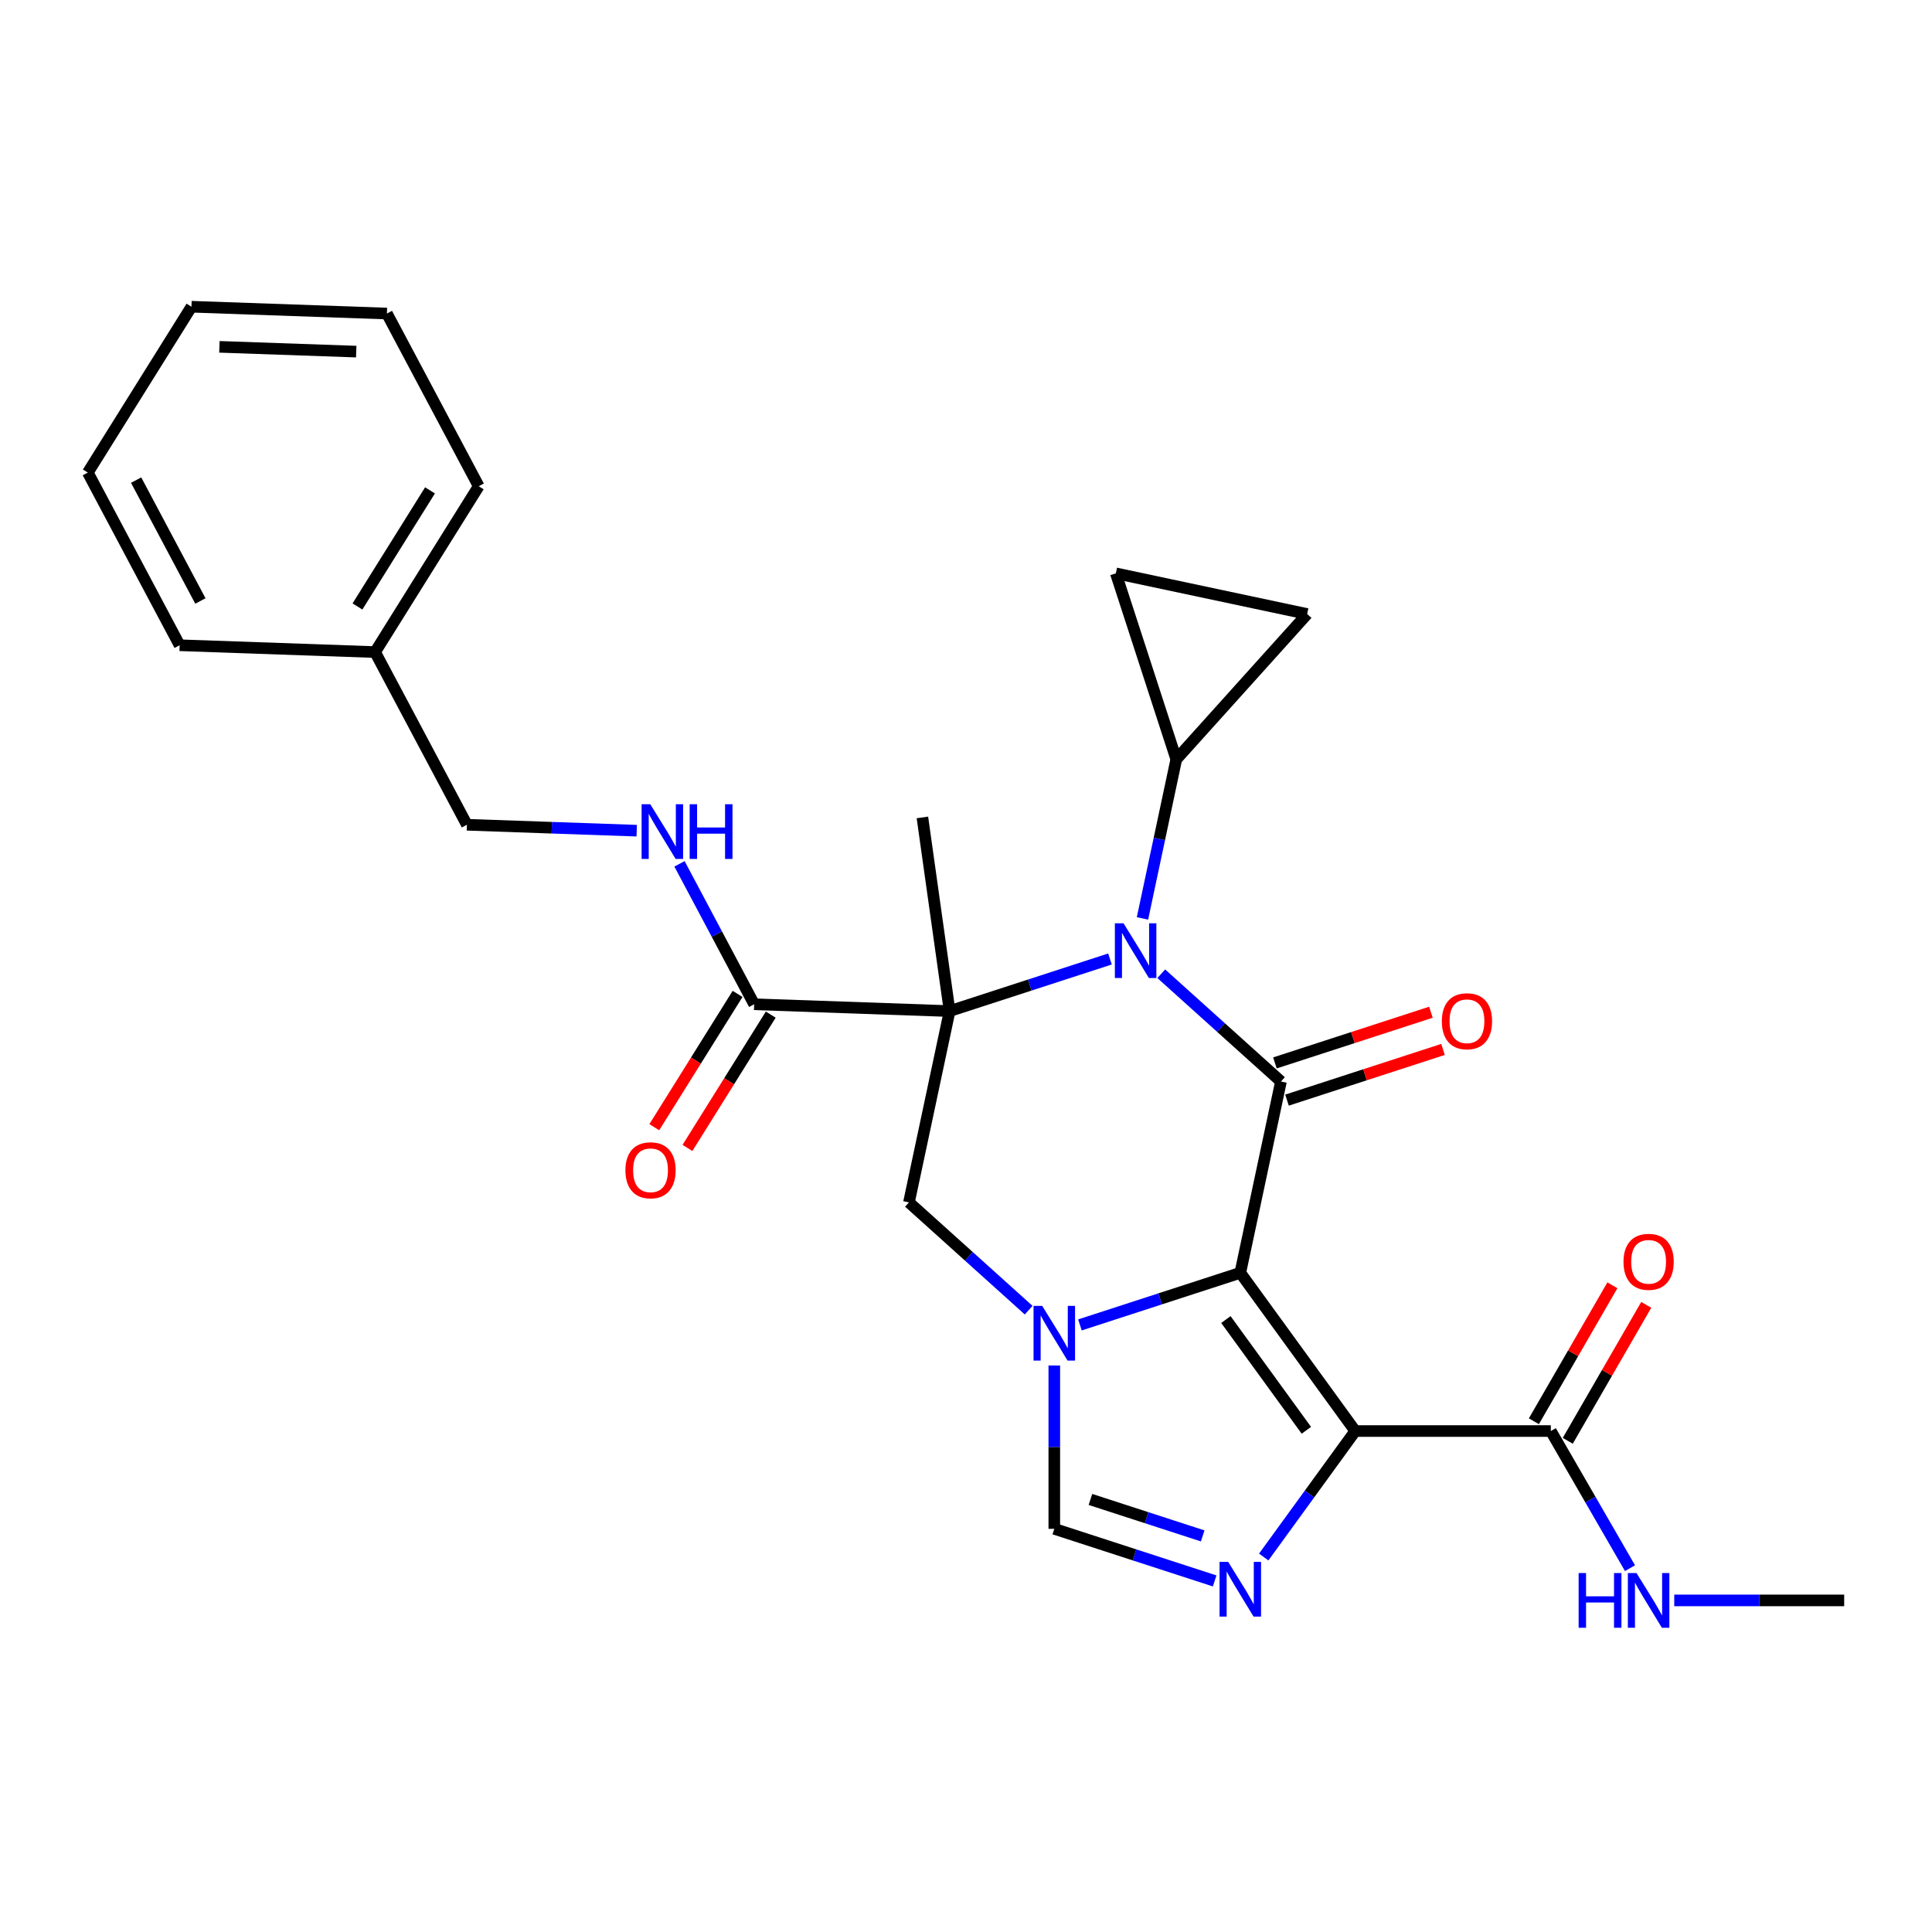<?xml version='1.0' encoding='iso-8859-1'?>
<svg version='1.1' baseProfile='full'
              xmlns='http://www.w3.org/2000/svg'
                      xmlns:rdkit='http://www.rdkit.org/xml'
                      xmlns:xlink='http://www.w3.org/1999/xlink'
                  xml:space='preserve'
width='1000px' height='1000px' viewBox='0 0 1000 1000'>
<!-- END OF HEADER -->
<rect style='opacity:1.0;fill:#FFFFFF;stroke:none' width='1000' height='1000' x='0' y='0'> </rect>
<path class='bond-2' d='M 641.976,658.808 L 663.023,559.792' style='fill:none;fill-rule:evenodd;stroke:#000000;stroke-width:6px;stroke-linecap:butt;stroke-linejoin:miter;stroke-opacity:1' />
<path class='bond-3' d='M 641.976,658.808 L 701.476,740.703' style='fill:none;fill-rule:evenodd;stroke:#000000;stroke-width:6px;stroke-linecap:butt;stroke-linejoin:miter;stroke-opacity:1' />
<path class='bond-3' d='M 634.522,682.992 L 676.172,740.319' style='fill:none;fill-rule:evenodd;stroke:#000000;stroke-width:6px;stroke-linecap:butt;stroke-linejoin:miter;stroke-opacity:1' />
<path class='bond-4' d='M 641.976,658.808 L 600.475,672.293' style='fill:none;fill-rule:evenodd;stroke:#000000;stroke-width:6px;stroke-linecap:butt;stroke-linejoin:miter;stroke-opacity:1' />
<path class='bond-4' d='M 600.475,672.293 L 558.974,685.777' style='fill:none;fill-rule:evenodd;stroke:#0000FF;stroke-width:6px;stroke-linecap:butt;stroke-linejoin:miter;stroke-opacity:1' />
<path class='bond-0' d='M 491.523,523.339 L 470.476,622.355' style='fill:none;fill-rule:evenodd;stroke:#000000;stroke-width:6px;stroke-linecap:butt;stroke-linejoin:miter;stroke-opacity:1' />
<path class='bond-8' d='M 491.523,523.339 L 390.357,519.806' style='fill:none;fill-rule:evenodd;stroke:#000000;stroke-width:6px;stroke-linecap:butt;stroke-linejoin:miter;stroke-opacity:1' />
<path class='bond-17' d='M 491.523,523.339 L 477.435,423.097' style='fill:none;fill-rule:evenodd;stroke:#000000;stroke-width:6px;stroke-linecap:butt;stroke-linejoin:miter;stroke-opacity:1' />
<path class='bond-28' d='M 491.523,523.339 L 533.024,509.854' style='fill:none;fill-rule:evenodd;stroke:#000000;stroke-width:6px;stroke-linecap:butt;stroke-linejoin:miter;stroke-opacity:1' />
<path class='bond-28' d='M 533.024,509.854 L 574.525,496.37' style='fill:none;fill-rule:evenodd;stroke:#0000FF;stroke-width:6px;stroke-linecap:butt;stroke-linejoin:miter;stroke-opacity:1' />
<path class='bond-1' d='M 601.067,504.007 L 632.045,531.9' style='fill:none;fill-rule:evenodd;stroke:#0000FF;stroke-width:6px;stroke-linecap:butt;stroke-linejoin:miter;stroke-opacity:1' />
<path class='bond-1' d='M 632.045,531.9 L 663.023,559.792' style='fill:none;fill-rule:evenodd;stroke:#000000;stroke-width:6px;stroke-linecap:butt;stroke-linejoin:miter;stroke-opacity:1' />
<path class='bond-9' d='M 591.344,475.367 L 600.093,434.205' style='fill:none;fill-rule:evenodd;stroke:#0000FF;stroke-width:6px;stroke-linecap:butt;stroke-linejoin:miter;stroke-opacity:1' />
<path class='bond-9' d='M 600.093,434.205 L 608.842,393.042' style='fill:none;fill-rule:evenodd;stroke:#000000;stroke-width:6px;stroke-linecap:butt;stroke-linejoin:miter;stroke-opacity:1' />
<path class='bond-14' d='M 666.151,569.42 L 706.522,556.302' style='fill:none;fill-rule:evenodd;stroke:#000000;stroke-width:6px;stroke-linecap:butt;stroke-linejoin:miter;stroke-opacity:1' />
<path class='bond-14' d='M 706.522,556.302 L 746.893,543.185' style='fill:none;fill-rule:evenodd;stroke:#FF0000;stroke-width:6px;stroke-linecap:butt;stroke-linejoin:miter;stroke-opacity:1' />
<path class='bond-14' d='M 659.895,550.165 L 700.266,537.048' style='fill:none;fill-rule:evenodd;stroke:#000000;stroke-width:6px;stroke-linecap:butt;stroke-linejoin:miter;stroke-opacity:1' />
<path class='bond-14' d='M 700.266,537.048 L 740.637,523.93' style='fill:none;fill-rule:evenodd;stroke:#FF0000;stroke-width:6px;stroke-linecap:butt;stroke-linejoin:miter;stroke-opacity:1' />
<path class='bond-5' d='M 701.476,740.703 L 677.79,773.305' style='fill:none;fill-rule:evenodd;stroke:#000000;stroke-width:6px;stroke-linecap:butt;stroke-linejoin:miter;stroke-opacity:1' />
<path class='bond-5' d='M 677.79,773.305 L 654.103,805.907' style='fill:none;fill-rule:evenodd;stroke:#0000FF;stroke-width:6px;stroke-linecap:butt;stroke-linejoin:miter;stroke-opacity:1' />
<path class='bond-10' d='M 701.476,740.703 L 802.704,740.703' style='fill:none;fill-rule:evenodd;stroke:#000000;stroke-width:6px;stroke-linecap:butt;stroke-linejoin:miter;stroke-opacity:1' />
<path class='bond-6' d='M 532.432,678.14 L 501.454,650.247' style='fill:none;fill-rule:evenodd;stroke:#0000FF;stroke-width:6px;stroke-linecap:butt;stroke-linejoin:miter;stroke-opacity:1' />
<path class='bond-6' d='M 501.454,650.247 L 470.476,622.355' style='fill:none;fill-rule:evenodd;stroke:#000000;stroke-width:6px;stroke-linecap:butt;stroke-linejoin:miter;stroke-opacity:1' />
<path class='bond-7' d='M 545.703,706.78 L 545.703,749.048' style='fill:none;fill-rule:evenodd;stroke:#0000FF;stroke-width:6px;stroke-linecap:butt;stroke-linejoin:miter;stroke-opacity:1' />
<path class='bond-7' d='M 545.703,749.048 L 545.703,791.317' style='fill:none;fill-rule:evenodd;stroke:#000000;stroke-width:6px;stroke-linecap:butt;stroke-linejoin:miter;stroke-opacity:1' />
<path class='bond-27' d='M 628.706,818.286 L 587.204,804.801' style='fill:none;fill-rule:evenodd;stroke:#0000FF;stroke-width:6px;stroke-linecap:butt;stroke-linejoin:miter;stroke-opacity:1' />
<path class='bond-27' d='M 587.204,804.801 L 545.703,791.317' style='fill:none;fill-rule:evenodd;stroke:#000000;stroke-width:6px;stroke-linecap:butt;stroke-linejoin:miter;stroke-opacity:1' />
<path class='bond-27' d='M 622.511,794.986 L 593.461,785.547' style='fill:none;fill-rule:evenodd;stroke:#0000FF;stroke-width:6px;stroke-linecap:butt;stroke-linejoin:miter;stroke-opacity:1' />
<path class='bond-27' d='M 593.461,785.547 L 564.41,776.107' style='fill:none;fill-rule:evenodd;stroke:#000000;stroke-width:6px;stroke-linecap:butt;stroke-linejoin:miter;stroke-opacity:1' />
<path class='bond-13' d='M 390.357,519.806 L 371.032,483.462' style='fill:none;fill-rule:evenodd;stroke:#000000;stroke-width:6px;stroke-linecap:butt;stroke-linejoin:miter;stroke-opacity:1' />
<path class='bond-13' d='M 371.032,483.462 L 351.708,447.118' style='fill:none;fill-rule:evenodd;stroke:#0000FF;stroke-width:6px;stroke-linecap:butt;stroke-linejoin:miter;stroke-opacity:1' />
<path class='bond-15' d='M 381.772,514.442 L 360.216,548.94' style='fill:none;fill-rule:evenodd;stroke:#000000;stroke-width:6px;stroke-linecap:butt;stroke-linejoin:miter;stroke-opacity:1' />
<path class='bond-15' d='M 360.216,548.94 L 338.659,583.437' style='fill:none;fill-rule:evenodd;stroke:#FF0000;stroke-width:6px;stroke-linecap:butt;stroke-linejoin:miter;stroke-opacity:1' />
<path class='bond-15' d='M 398.941,525.17 L 377.385,559.668' style='fill:none;fill-rule:evenodd;stroke:#000000;stroke-width:6px;stroke-linecap:butt;stroke-linejoin:miter;stroke-opacity:1' />
<path class='bond-15' d='M 377.385,559.668 L 355.828,594.166' style='fill:none;fill-rule:evenodd;stroke:#FF0000;stroke-width:6px;stroke-linecap:butt;stroke-linejoin:miter;stroke-opacity:1' />
<path class='bond-11' d='M 608.842,393.042 L 577.561,296.769' style='fill:none;fill-rule:evenodd;stroke:#000000;stroke-width:6px;stroke-linecap:butt;stroke-linejoin:miter;stroke-opacity:1' />
<path class='bond-12' d='M 608.842,393.042 L 676.577,317.816' style='fill:none;fill-rule:evenodd;stroke:#000000;stroke-width:6px;stroke-linecap:butt;stroke-linejoin:miter;stroke-opacity:1' />
<path class='bond-16' d='M 811.471,745.764 L 831.786,710.577' style='fill:none;fill-rule:evenodd;stroke:#000000;stroke-width:6px;stroke-linecap:butt;stroke-linejoin:miter;stroke-opacity:1' />
<path class='bond-16' d='M 831.786,710.577 L 852.102,675.389' style='fill:none;fill-rule:evenodd;stroke:#FF0000;stroke-width:6px;stroke-linecap:butt;stroke-linejoin:miter;stroke-opacity:1' />
<path class='bond-16' d='M 793.937,735.641 L 814.253,700.454' style='fill:none;fill-rule:evenodd;stroke:#000000;stroke-width:6px;stroke-linecap:butt;stroke-linejoin:miter;stroke-opacity:1' />
<path class='bond-16' d='M 814.253,700.454 L 834.568,665.266' style='fill:none;fill-rule:evenodd;stroke:#FF0000;stroke-width:6px;stroke-linecap:butt;stroke-linejoin:miter;stroke-opacity:1' />
<path class='bond-18' d='M 802.704,740.703 L 823.193,776.19' style='fill:none;fill-rule:evenodd;stroke:#000000;stroke-width:6px;stroke-linecap:butt;stroke-linejoin:miter;stroke-opacity:1' />
<path class='bond-18' d='M 823.193,776.19 L 843.681,811.678' style='fill:none;fill-rule:evenodd;stroke:#0000FF;stroke-width:6px;stroke-linecap:butt;stroke-linejoin:miter;stroke-opacity:1' />
<path class='bond-29' d='M 577.561,296.769 L 676.577,317.816' style='fill:none;fill-rule:evenodd;stroke:#000000;stroke-width:6px;stroke-linecap:butt;stroke-linejoin:miter;stroke-opacity:1' />
<path class='bond-19' d='M 329.563,429.964 L 285.615,428.429' style='fill:none;fill-rule:evenodd;stroke:#0000FF;stroke-width:6px;stroke-linecap:butt;stroke-linejoin:miter;stroke-opacity:1' />
<path class='bond-19' d='M 285.615,428.429 L 241.667,426.895' style='fill:none;fill-rule:evenodd;stroke:#000000;stroke-width:6px;stroke-linecap:butt;stroke-linejoin:miter;stroke-opacity:1' />
<path class='bond-21' d='M 866.589,828.369 L 910.567,828.369' style='fill:none;fill-rule:evenodd;stroke:#0000FF;stroke-width:6px;stroke-linecap:butt;stroke-linejoin:miter;stroke-opacity:1' />
<path class='bond-21' d='M 910.567,828.369 L 954.545,828.369' style='fill:none;fill-rule:evenodd;stroke:#000000;stroke-width:6px;stroke-linecap:butt;stroke-linejoin:miter;stroke-opacity:1' />
<path class='bond-20' d='M 241.667,426.895 L 194.144,337.516' style='fill:none;fill-rule:evenodd;stroke:#000000;stroke-width:6px;stroke-linecap:butt;stroke-linejoin:miter;stroke-opacity:1' />
<path class='bond-22' d='M 194.144,337.516 L 247.786,251.67' style='fill:none;fill-rule:evenodd;stroke:#000000;stroke-width:6px;stroke-linecap:butt;stroke-linejoin:miter;stroke-opacity:1' />
<path class='bond-22' d='M 185.021,313.911 L 222.571,253.819' style='fill:none;fill-rule:evenodd;stroke:#000000;stroke-width:6px;stroke-linecap:butt;stroke-linejoin:miter;stroke-opacity:1' />
<path class='bond-23' d='M 194.144,337.516 L 92.978,333.983' style='fill:none;fill-rule:evenodd;stroke:#000000;stroke-width:6px;stroke-linecap:butt;stroke-linejoin:miter;stroke-opacity:1' />
<path class='bond-24' d='M 247.786,251.67 L 200.263,162.292' style='fill:none;fill-rule:evenodd;stroke:#000000;stroke-width:6px;stroke-linecap:butt;stroke-linejoin:miter;stroke-opacity:1' />
<path class='bond-25' d='M 92.978,333.983 L 45.455,244.605' style='fill:none;fill-rule:evenodd;stroke:#000000;stroke-width:6px;stroke-linecap:butt;stroke-linejoin:miter;stroke-opacity:1' />
<path class='bond-25' d='M 103.725,311.072 L 70.459,248.507' style='fill:none;fill-rule:evenodd;stroke:#000000;stroke-width:6px;stroke-linecap:butt;stroke-linejoin:miter;stroke-opacity:1' />
<path class='bond-30' d='M 200.263,162.292 L 99.097,158.759' style='fill:none;fill-rule:evenodd;stroke:#000000;stroke-width:6px;stroke-linecap:butt;stroke-linejoin:miter;stroke-opacity:1' />
<path class='bond-30' d='M 184.381,181.995 L 113.565,179.522' style='fill:none;fill-rule:evenodd;stroke:#000000;stroke-width:6px;stroke-linecap:butt;stroke-linejoin:miter;stroke-opacity:1' />
<path class='bond-26' d='M 45.455,244.605 L 99.097,158.759' style='fill:none;fill-rule:evenodd;stroke:#000000;stroke-width:6px;stroke-linecap:butt;stroke-linejoin:miter;stroke-opacity:1' />
<path  class='atom-2' d='M 581.536 477.898
L 590.816 492.898
Q 591.736 494.378, 593.216 497.058
Q 594.696 499.738, 594.776 499.898
L 594.776 477.898
L 598.536 477.898
L 598.536 506.218
L 594.656 506.218
L 584.696 489.818
Q 583.536 487.898, 582.296 485.698
Q 581.096 483.498, 580.736 482.818
L 580.736 506.218
L 577.056 506.218
L 577.056 477.898
L 581.536 477.898
' fill='#0000FF'/>
<path  class='atom-5' d='M 539.443 675.929
L 548.723 690.929
Q 549.643 692.409, 551.123 695.089
Q 552.603 697.769, 552.683 697.929
L 552.683 675.929
L 556.443 675.929
L 556.443 704.249
L 552.563 704.249
L 542.603 687.849
Q 541.443 685.929, 540.203 683.729
Q 539.003 681.529, 538.643 680.849
L 538.643 704.249
L 534.963 704.249
L 534.963 675.929
L 539.443 675.929
' fill='#0000FF'/>
<path  class='atom-6' d='M 635.716 808.438
L 644.996 823.438
Q 645.916 824.918, 647.396 827.598
Q 648.876 830.278, 648.956 830.438
L 648.956 808.438
L 652.716 808.438
L 652.716 836.758
L 648.836 836.758
L 638.876 820.358
Q 637.716 818.438, 636.476 816.238
Q 635.276 814.038, 634.916 813.358
L 634.916 836.758
L 631.236 836.758
L 631.236 808.438
L 635.716 808.438
' fill='#0000FF'/>
<path  class='atom-14' d='M 336.573 416.268
L 345.853 431.268
Q 346.773 432.748, 348.253 435.428
Q 349.733 438.108, 349.813 438.268
L 349.813 416.268
L 353.573 416.268
L 353.573 444.588
L 349.693 444.588
L 339.733 428.188
Q 338.573 426.268, 337.333 424.068
Q 336.133 421.868, 335.773 421.188
L 335.773 444.588
L 332.093 444.588
L 332.093 416.268
L 336.573 416.268
' fill='#0000FF'/>
<path  class='atom-14' d='M 356.973 416.268
L 360.813 416.268
L 360.813 428.308
L 375.293 428.308
L 375.293 416.268
L 379.133 416.268
L 379.133 444.588
L 375.293 444.588
L 375.293 431.508
L 360.813 431.508
L 360.813 444.588
L 356.973 444.588
L 356.973 416.268
' fill='#0000FF'/>
<path  class='atom-15' d='M 746.296 528.591
Q 746.296 521.791, 749.656 517.991
Q 753.016 514.191, 759.296 514.191
Q 765.576 514.191, 768.936 517.991
Q 772.296 521.791, 772.296 528.591
Q 772.296 535.471, 768.896 539.391
Q 765.496 543.271, 759.296 543.271
Q 753.056 543.271, 749.656 539.391
Q 746.296 535.511, 746.296 528.591
M 759.296 540.071
Q 763.616 540.071, 765.936 537.191
Q 768.296 534.271, 768.296 528.591
Q 768.296 523.031, 765.936 520.231
Q 763.616 517.391, 759.296 517.391
Q 754.976 517.391, 752.616 520.191
Q 750.296 522.991, 750.296 528.591
Q 750.296 534.311, 752.616 537.191
Q 754.976 540.071, 759.296 540.071
' fill='#FF0000'/>
<path  class='atom-16' d='M 323.714 605.732
Q 323.714 598.932, 327.074 595.132
Q 330.434 591.332, 336.714 591.332
Q 342.994 591.332, 346.354 595.132
Q 349.714 598.932, 349.714 605.732
Q 349.714 612.612, 346.314 616.532
Q 342.914 620.412, 336.714 620.412
Q 330.474 620.412, 327.074 616.532
Q 323.714 612.652, 323.714 605.732
M 336.714 617.212
Q 341.034 617.212, 343.354 614.332
Q 345.714 611.412, 345.714 605.732
Q 345.714 600.172, 343.354 597.372
Q 341.034 594.532, 336.714 594.532
Q 332.394 594.532, 330.034 597.332
Q 327.714 600.132, 327.714 605.732
Q 327.714 611.452, 330.034 614.332
Q 332.394 617.212, 336.714 617.212
' fill='#FF0000'/>
<path  class='atom-17' d='M 840.318 653.117
Q 840.318 646.317, 843.678 642.517
Q 847.038 638.717, 853.318 638.717
Q 859.598 638.717, 862.958 642.517
Q 866.318 646.317, 866.318 653.117
Q 866.318 659.997, 862.918 663.917
Q 859.518 667.797, 853.318 667.797
Q 847.078 667.797, 843.678 663.917
Q 840.318 660.037, 840.318 653.117
M 853.318 664.597
Q 857.638 664.597, 859.958 661.717
Q 862.318 658.797, 862.318 653.117
Q 862.318 647.557, 859.958 644.757
Q 857.638 641.917, 853.318 641.917
Q 848.998 641.917, 846.638 644.717
Q 844.318 647.517, 844.318 653.117
Q 844.318 658.837, 846.638 661.717
Q 848.998 664.597, 853.318 664.597
' fill='#FF0000'/>
<path  class='atom-19' d='M 817.098 814.209
L 820.938 814.209
L 820.938 826.249
L 835.418 826.249
L 835.418 814.209
L 839.258 814.209
L 839.258 842.529
L 835.418 842.529
L 835.418 829.449
L 820.938 829.449
L 820.938 842.529
L 817.098 842.529
L 817.098 814.209
' fill='#0000FF'/>
<path  class='atom-19' d='M 847.058 814.209
L 856.338 829.209
Q 857.258 830.689, 858.738 833.369
Q 860.218 836.049, 860.298 836.209
L 860.298 814.209
L 864.058 814.209
L 864.058 842.529
L 860.178 842.529
L 850.218 826.129
Q 849.058 824.209, 847.818 822.009
Q 846.618 819.809, 846.258 819.129
L 846.258 842.529
L 842.578 842.529
L 842.578 814.209
L 847.058 814.209
' fill='#0000FF'/>
</svg>
